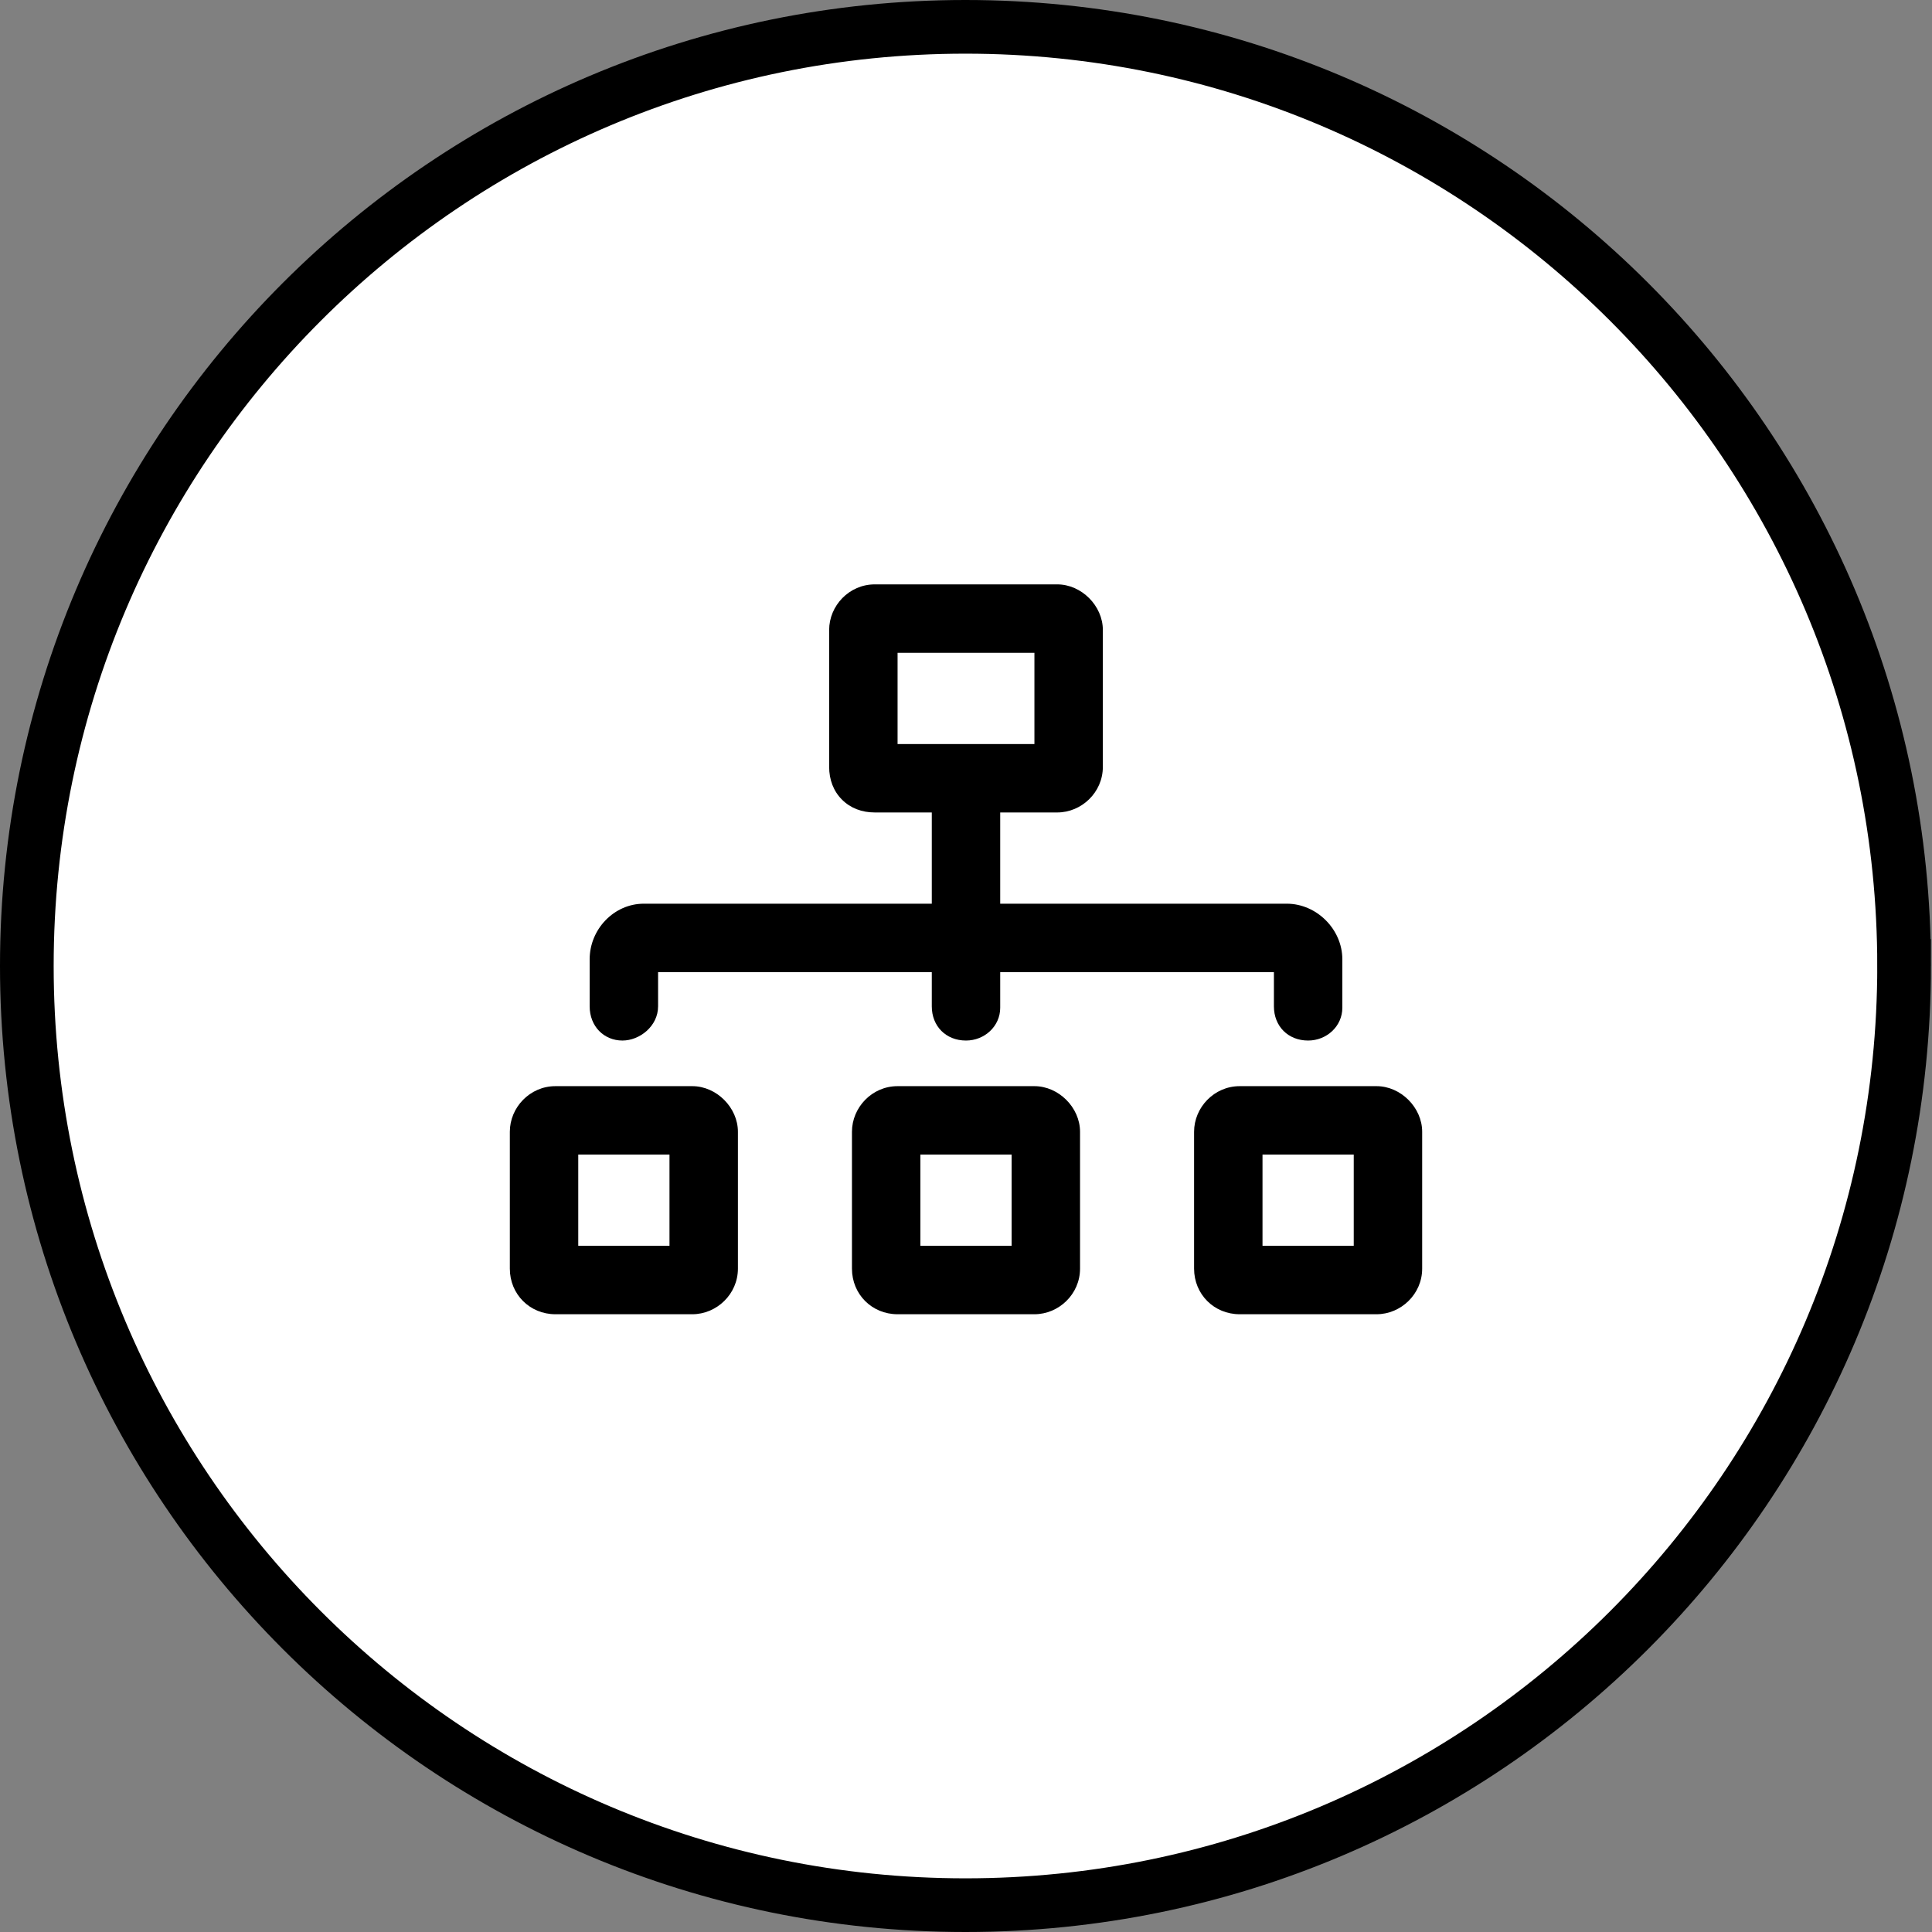 <svg xmlns="http://www.w3.org/2000/svg" width="72" height="72" fill="none"><rect width="100%" height="100%" fill="#808080" stroke="none"/><path fill="#fff" stroke="#000" stroke-width="2" d="M70.96 36c0 19.33-15.662 35-34.98 35C16.662 71 1 55.33 1 36S16.662 1 35.98 1c19.318 0 34.98 15.67 34.98 35Z"/><path fill="#000" d="M24.525 36.228h10.2v1.275c0 .744.531 1.275 1.275 1.275.69 0 1.275-.531 1.275-1.222v-1.328h10.2v1.275c0 .744.531 1.275 1.275 1.275.69 0 1.275-.531 1.275-1.222V35.75c0-1.116-.956-2.072-2.072-2.072H37.275v-3.4H39.4c.903 0 1.7-.744 1.7-1.7v-5.1c0-.903-.797-1.7-1.7-1.7h-6.8c-.956 0-1.7.797-1.7 1.7v5.1c0 .478.16.903.478 1.222.319.319.744.478 1.222.478h2.125v3.4H23.994c-1.116 0-2.019.956-2.019 2.072v1.753c0 .744.531 1.275 1.222 1.275.637 0 1.328-.531 1.328-1.275v-1.275Zm8.925-8.5v-3.4h5.1v3.4h-5.1Zm17.85 12.75h-5.1c-.956 0-1.7.797-1.7 1.7v5.1c0 .956.744 1.7 1.7 1.7h5.1c.903 0 1.7-.744 1.7-1.7v-5.1c0-.903-.797-1.7-1.7-1.7Zm-.85 5.95h-3.4v-3.4h3.4v3.4Zm-11.9-5.95h-5.1c-.956 0-1.7.797-1.7 1.7v5.1c0 .956.744 1.7 1.7 1.7h5.1c.903 0 1.7-.744 1.7-1.7v-5.1c0-.903-.797-1.7-1.7-1.7Zm-.85 5.95h-3.4v-3.4h3.4v3.4Zm-11.9-5.95h-5.1c-.956 0-1.7.797-1.7 1.7v5.1c0 .956.744 1.7 1.7 1.7h5.1c.903 0 1.7-.744 1.7-1.7v-5.1c0-.903-.797-1.7-1.7-1.7Zm-.85 5.95h-3.4v-3.4h3.4v3.4Z"/></svg>